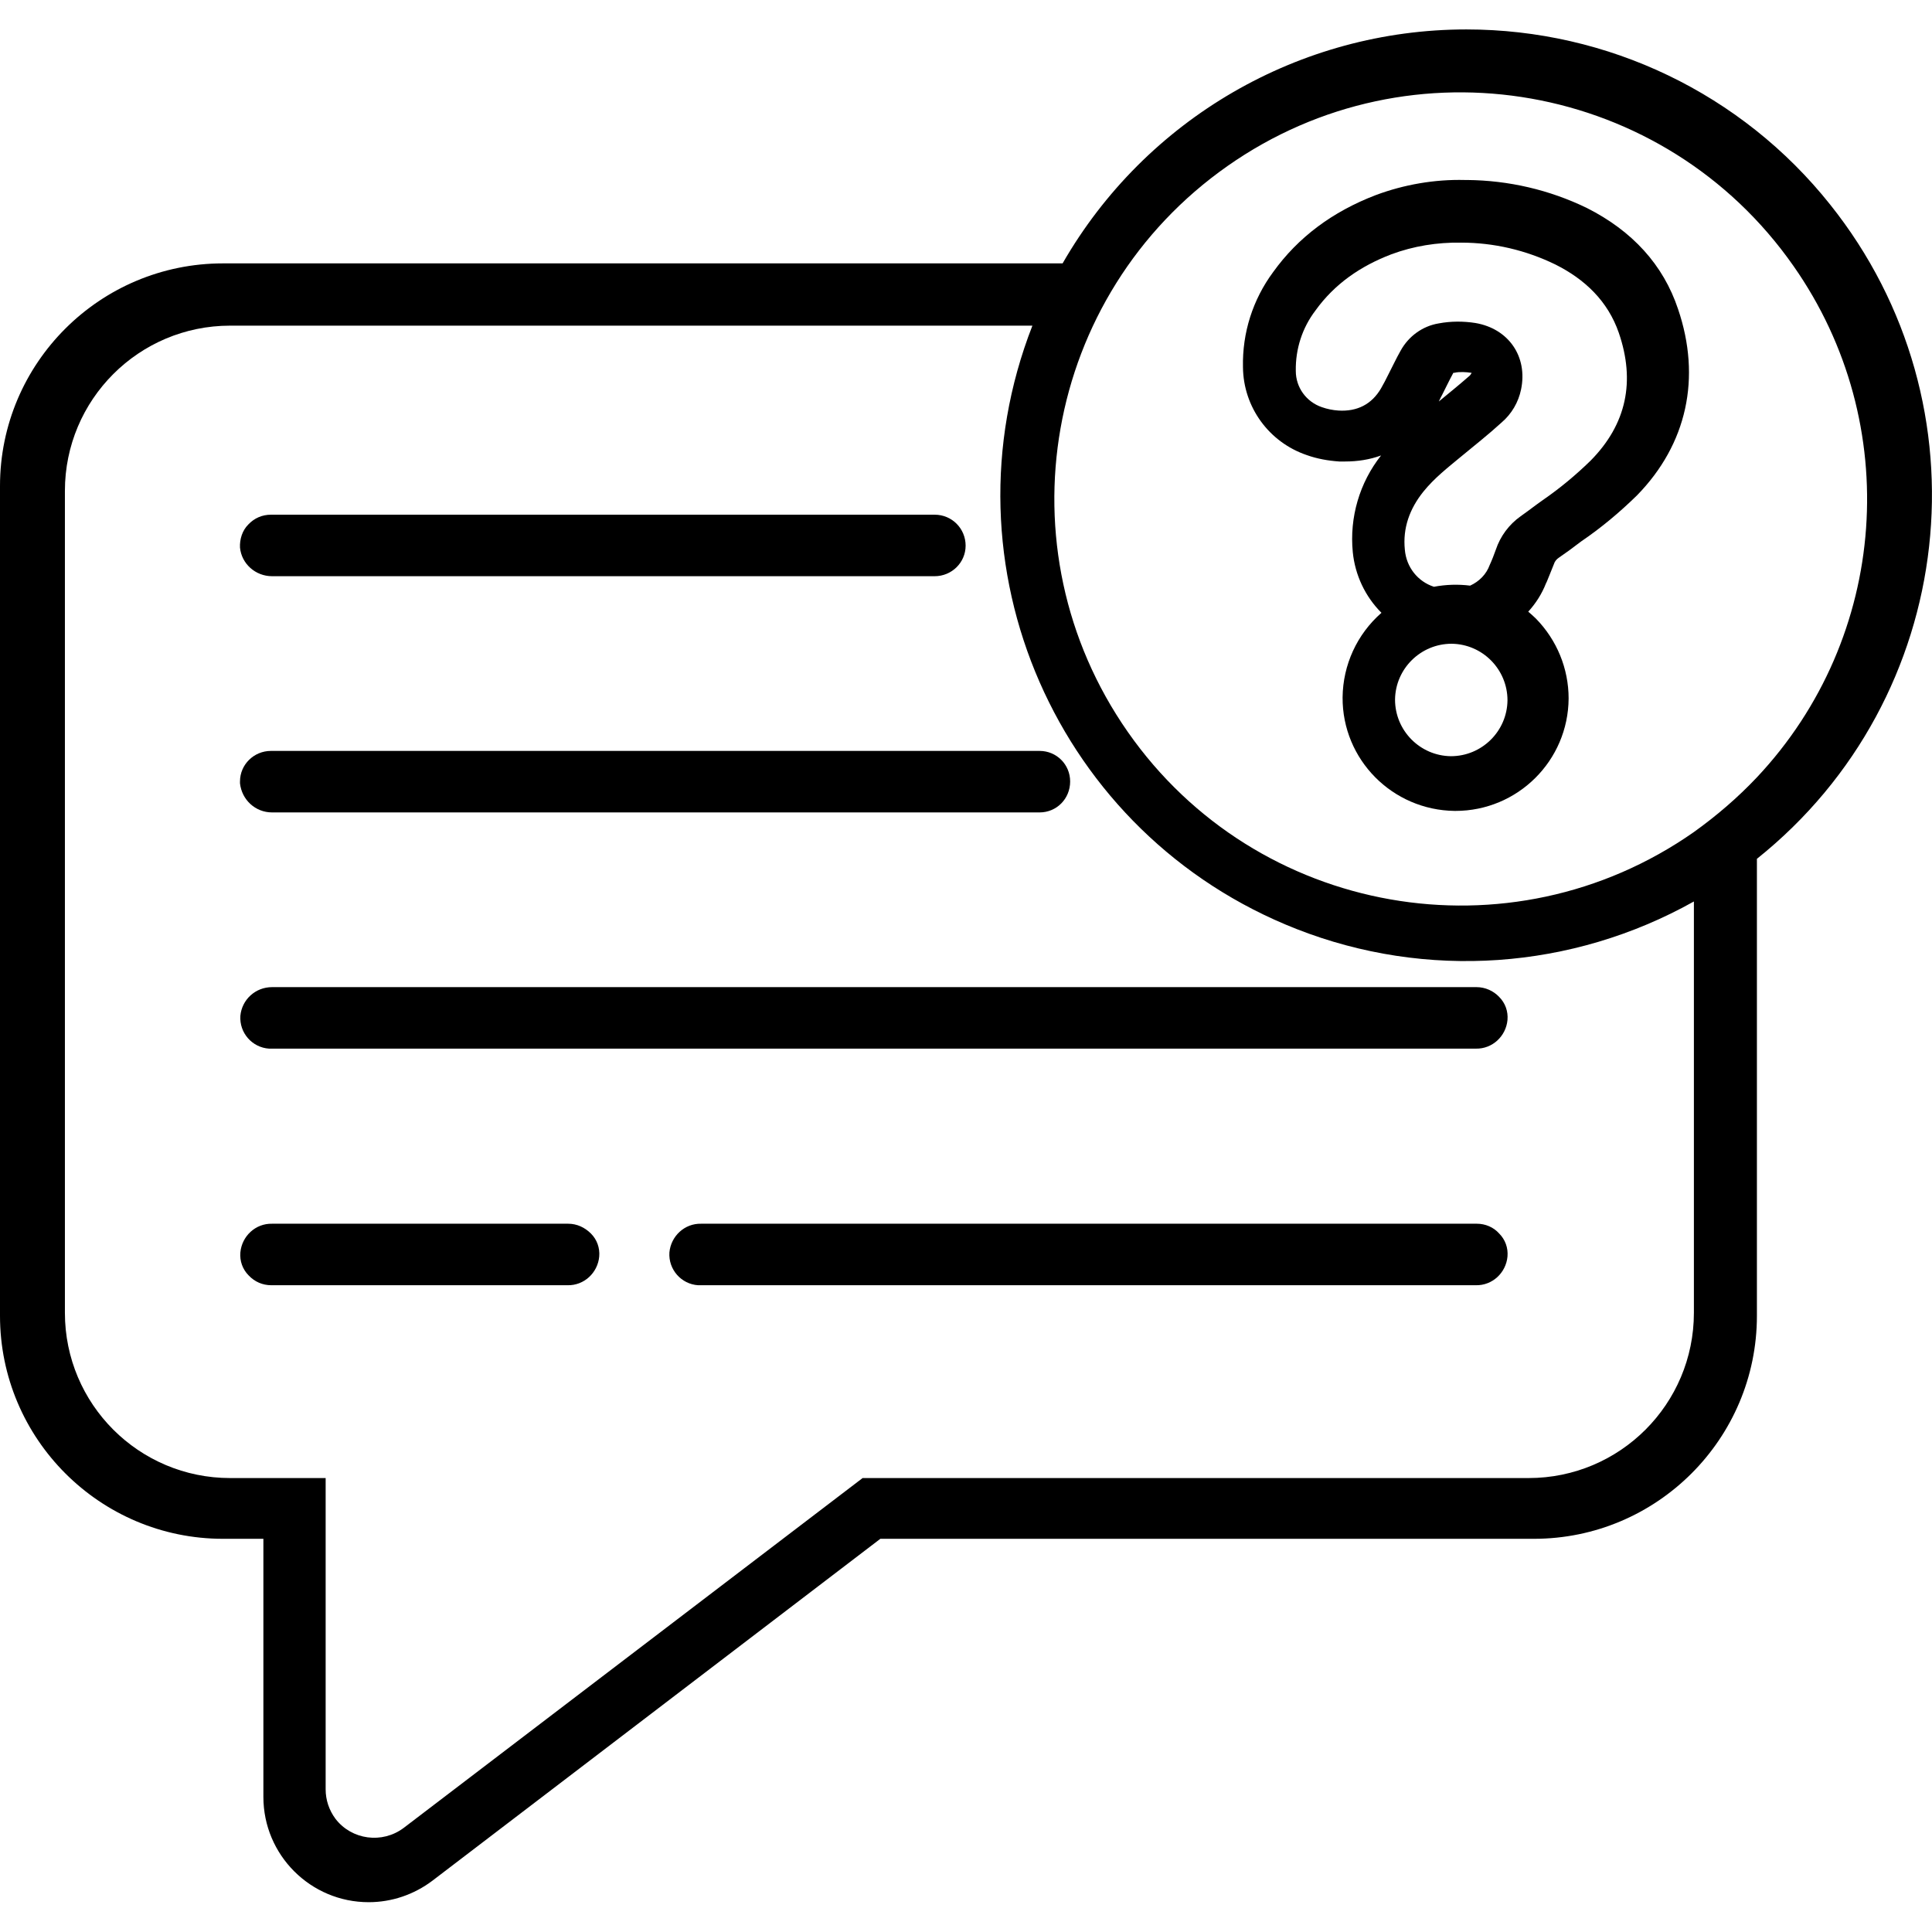 <svg id="Layer_1" enable-background="new 0 0 512 512" viewBox="0 0 512 512" xmlns="http://www.w3.org/2000/svg"><g id="Layer_2_00000110456314855966664030000004304364699177452966_"><g id="Layer_copy_7"><g id="_50"><path d="m72.1 152.7h175.6c4.5 0 8.2-3.6 8.2-8.1s-3.6-8.2-8.2-8.2h-175.9c-2.3 0-4.4.9-6 2.6-1.6 1.6-2.3 3.9-2.2 6.1.4 4.3 4.1 7.6 8.5 7.6z"/><path d="m150.6 324.3h-78.5c-4.4-.1-8 3.3-8.4 7.6-.2 2.3.6 4.5 2.2 6.1 1.6 1.7 3.7 2.6 6 2.6h78.5c4.4.1 8-3.3 8.4-7.6.2-2.3-.6-4.5-2.2-6.1s-3.7-2.6-6-2.6z"/><path d="m391.4 324.3h-205.6c-4.4-.1-8 3.3-8.4 7.6-.3 4.5 3.1 8.4 7.6 8.7h.5 205.6c4.4.1 8-3.3 8.4-7.6.2-2.3-.6-4.5-2.2-6.1-1.5-1.7-3.7-2.6-5.9-2.6z"/><path d="m72.1 215.3h203.4c4.5 0 8.1-3.6 8.1-8.2 0-4.5-3.6-8.1-8.1-8.1h-203.7c-4.5 0-8.2 3.6-8.2 8.1v.5c.5 4.4 4.1 7.7 8.5 7.7z"/><path d="m63.7 269.2c-.3 4.5 3.1 8.4 7.6 8.7h.5 319.3c4.4.1 8-3.3 8.4-7.6.2-2.3-.6-4.5-2.2-6.1-1.5-1.6-3.7-2.6-6-2.6h-319.2c-4.4 0-8 3.3-8.4 7.6z"/><path d="m388.6 7.8c-44.2 0-85 23.7-107 62h-222.5c-32.6 0-59.1 26.4-59.1 59v219.9c0 32.6 26.5 59.1 59.1 59.1h10.7v68.4c0 15.4 12.5 27.9 27.9 27.9 6.1 0 12-2 16.9-5.7l118.7-90.6h173.2c32.6 0 59.1-26.5 59.1-59.1v-121.1c53.3-42.6 61.9-120.2 19.4-173.4-23.4-29.4-58.9-46.4-96.4-46.4zm60.3 340.1c0 24.2-19.6 43.8-43.8 43.8h-176.5l-121.6 92.7c-5.7 4.3-13.8 3.2-18.1-2.4-1.7-2.3-2.6-5-2.6-7.8v-82.5h-25.3c-24.2 0-43.8-19.6-43.8-43.8v-217.8c0-24.2 19.6-43.8 43.8-43.8h212.6c-24.8 63.5 6.5 135 70 159.9 34.4 13.5 73 10.8 105.3-7.3zm16.7-141.9c-5.1 5.4-10.7 10.2-16.7 14.5-48.7 34.1-115.9 22.3-150-26.5s-22.3-115.8 26.4-150 115.9-22.3 150 26.5c29.3 41.8 25.2 98.4-9.7 135.5z"/><path d="m420.5 55.1c-9.9-4.8-20.7-7.3-31.7-7.4h-.6c-8-.2-16.1 1.2-23.6 4-11.5 4.4-20.6 11.2-27.2 20.4-5.4 7.3-8.2 16.1-8 25.2.1 10.6 6.9 19.9 16.9 23.3 2.8 1 5.7 1.5 8.6 1.7h1.6c3.3 0 6.5-.5 9.5-1.6-5.7 7.2-8.4 16.4-7.5 25.6.6 6.1 3.3 11.8 7.6 16.1-6.5 5.7-10.2 13.8-10.3 22.4-.1 16.5 13.2 29.9 29.7 30.1h.2c16.5 0 29.9-13.3 30-29.8 0-7.9-3.1-15.5-8.7-21.2-.6-.6-1.3-1.2-2-1.8 2-2.2 3.6-4.7 4.7-7.5l.2-.4c.6-1.4 1.2-3 1.9-4.7.2-.7.7-1.3 1.3-1.7l2.7-1.9c1.1-.8 2.1-1.6 3.2-2.4 5.3-3.6 10.2-7.7 14.8-12.2 13.3-13.6 17.1-31.2 10.9-49.4-3.9-11.7-12.1-20.7-24.2-26.8zm-36 145.3c-8.2-.1-14.8-6.8-14.8-15 .1-8.2 6.8-14.8 15-14.8 8.2.1 14.8 6.8 14.8 15-.1 8.2-6.8 14.8-15 14.8zm37-78.3c-3.9 3.8-8.1 7.3-12.6 10.4-2 1.4-3.9 2.9-5.9 4.3-3.1 2.2-5.4 5.3-6.6 8.9-.5 1.4-1 2.7-1.6 4-.9 2.5-2.8 4.4-5.2 5.5-3.2-.4-6.4-.3-9.6.3-4.3-1.4-7.3-5.2-7.7-9.8-.6-5.8 1.3-10.9 4.9-15.4 2.9-3.6 6.5-6.4 10-9.3s7.2-5.8 10.7-9c2.7-2.3 4.5-5.4 5.2-8.8 1.8-8.7-3.3-16.1-12.1-17.6-3.2-.5-6.5-.5-9.7.1-4.3.7-8 3.4-10.1 7.2-1.2 2.1-2.2 4.3-3.3 6.4-.6 1.2-1.2 2.4-1.9 3.6-2.5 4.3-6.4 6.2-11.3 5.9-1.5-.1-3-.4-4.4-.9-4.1-1.4-6.9-5.2-6.9-9.6-.1-5.8 1.7-11.4 5.2-16 5.1-7.1 12-11.8 20.1-14.9 5.9-2.2 12.2-3.2 18.5-3.1 8.7 0 17.2 2 25 5.8 7.8 3.9 13.9 9.7 16.8 18.1 4.4 12.8 2.1 24.2-7.5 33.9zm-40.2-15.7c.2-.5.9-1.8.9-1.8.4-.8.8-1.6 1.2-2.4.6-1.2 1.2-2.4 1.7-3.3 0 0 0-.1.1-.1h.2c.8-.2 1.5-.2 2.3-.2.7 0 1.5.1 2.2.2h.1c-.2.4-.4.7-.8 1-2.4 2.1-5.1 4.3-7.9 6.6z"/></g></g></g></svg>